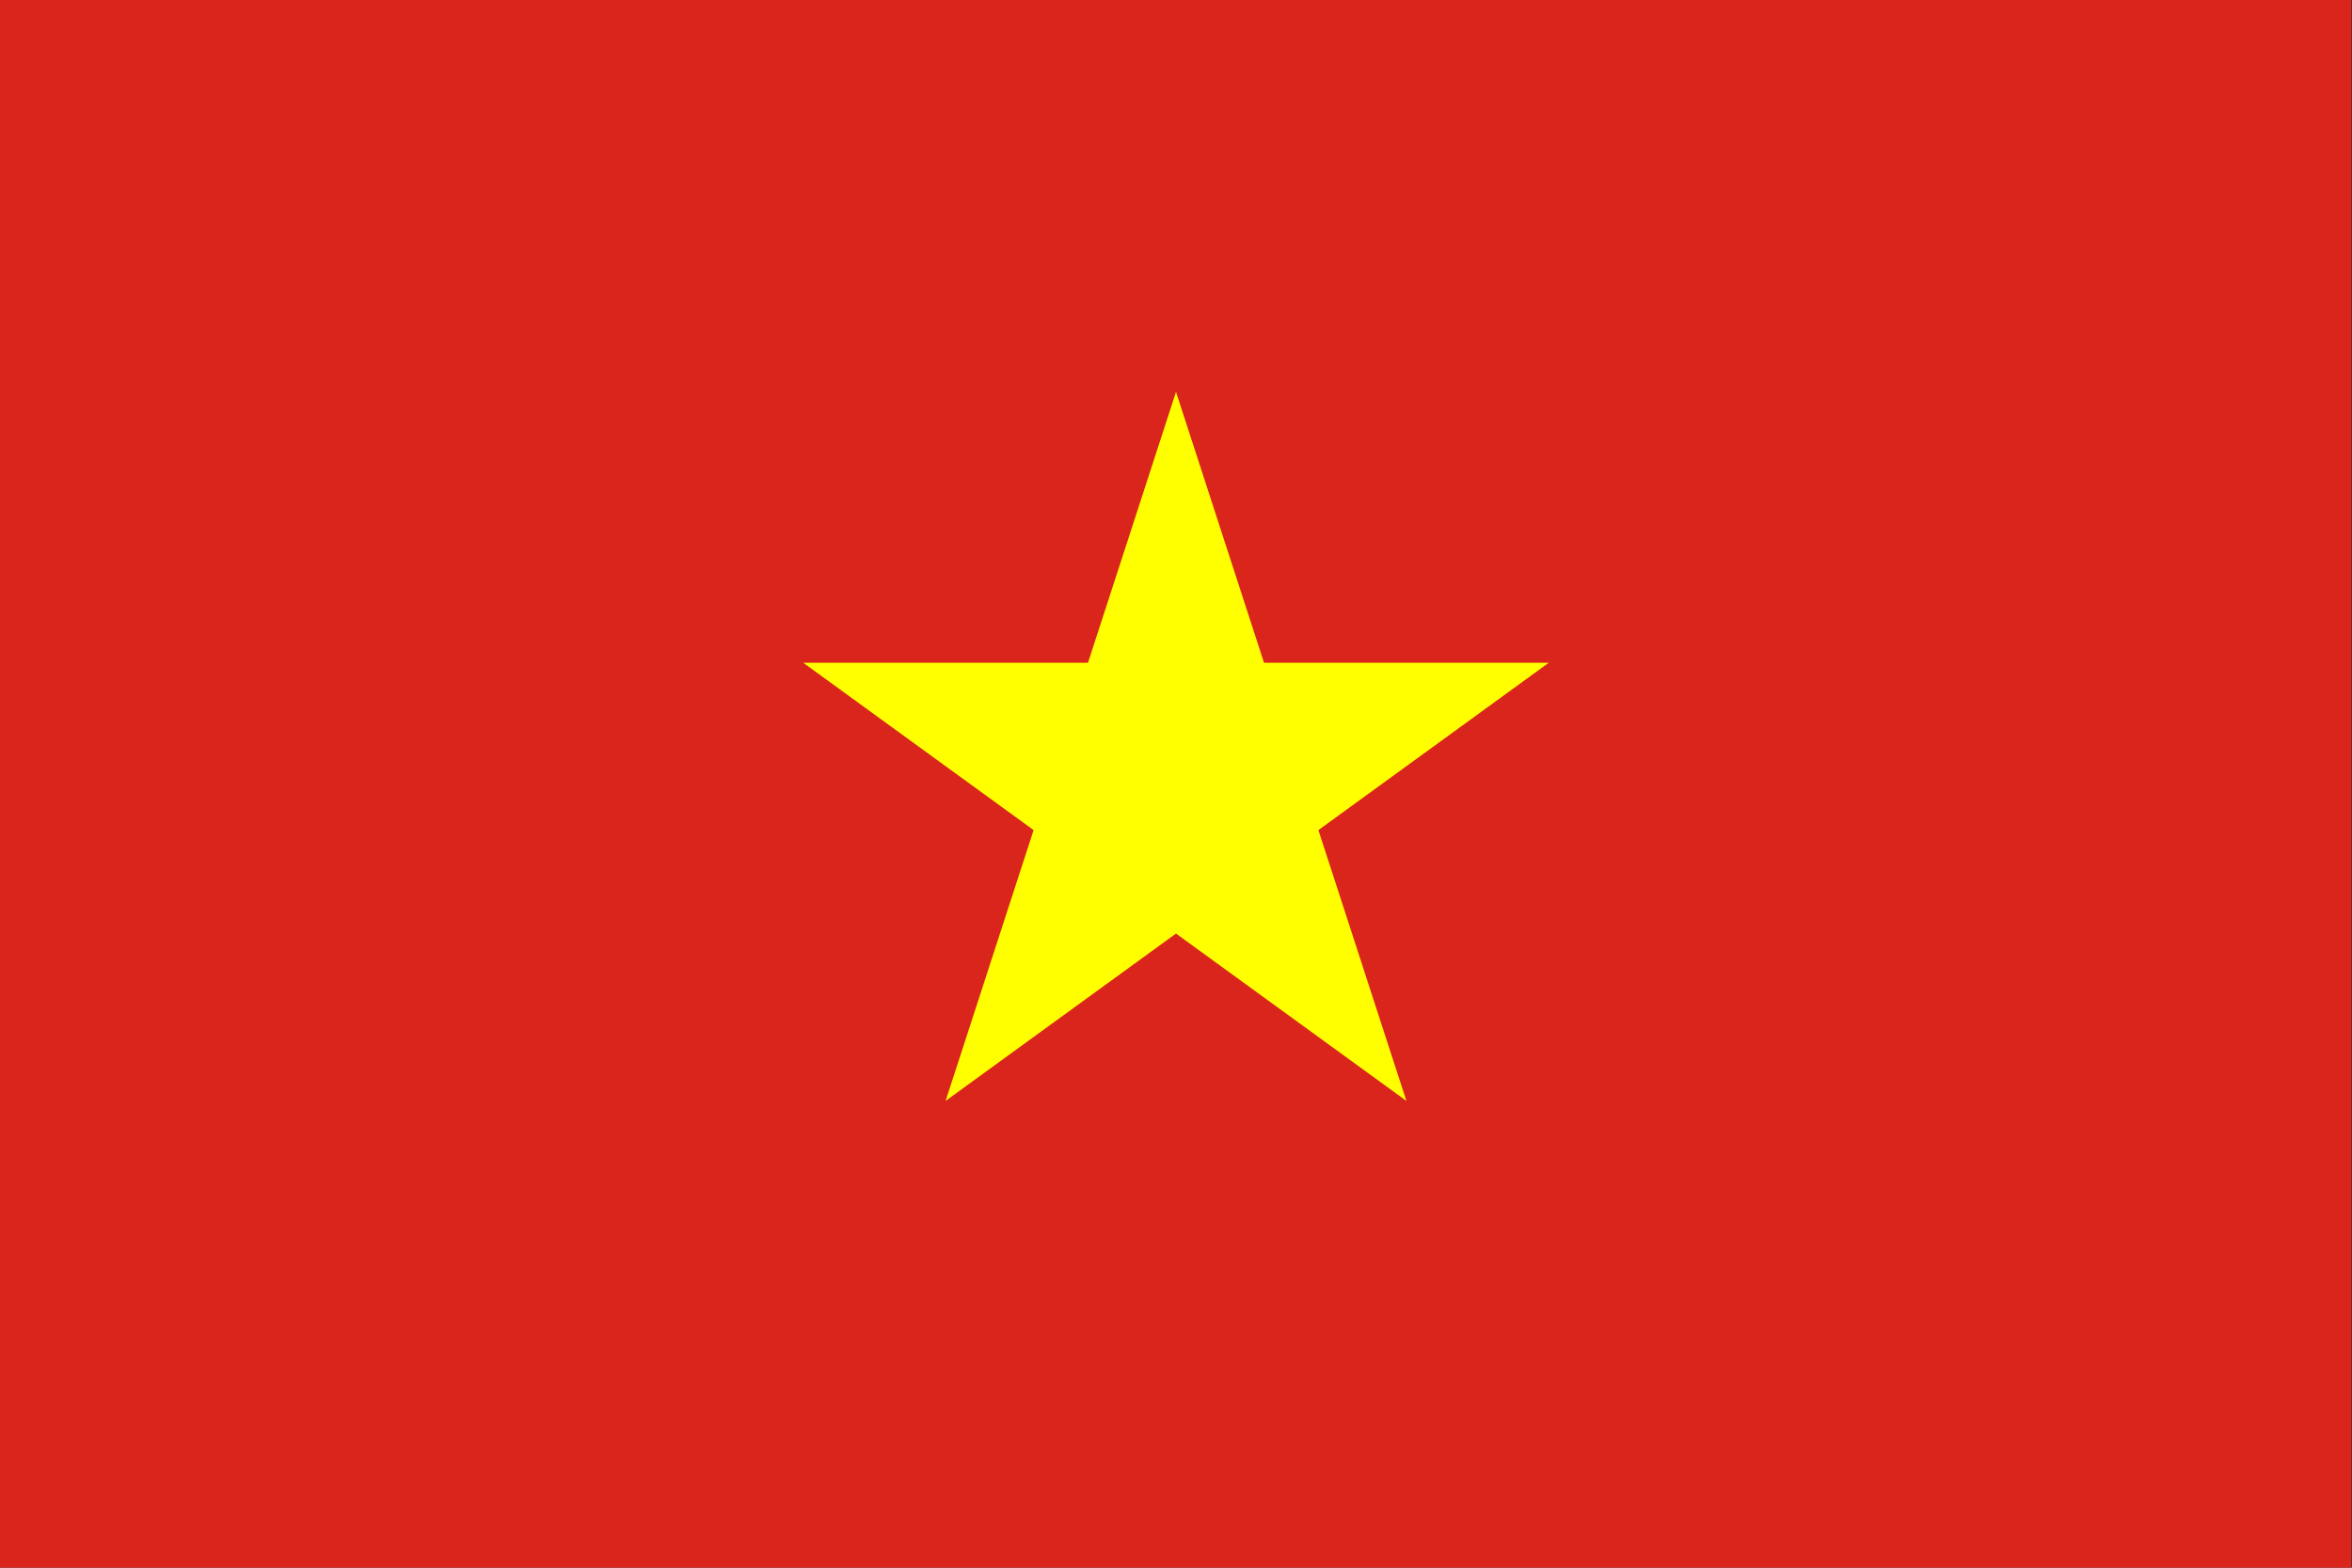 <svg width="24" height="16" viewBox="0 0 24 16" fill="none" xmlns="http://www.w3.org/2000/svg">
<rect x="0" y="0" width="24" height="16" fill="#333333" stroke="none"/>
<rect width="23.993" height="16" fill="#DA251D"/>
<path d="M12 4L12.898 6.764H15.804L13.453 8.472L14.351 11.236L12 9.528L9.649 11.236L10.547 8.472L8.196 6.764H11.102L12 4Z" fill="#FFFF00"/>
</svg>

